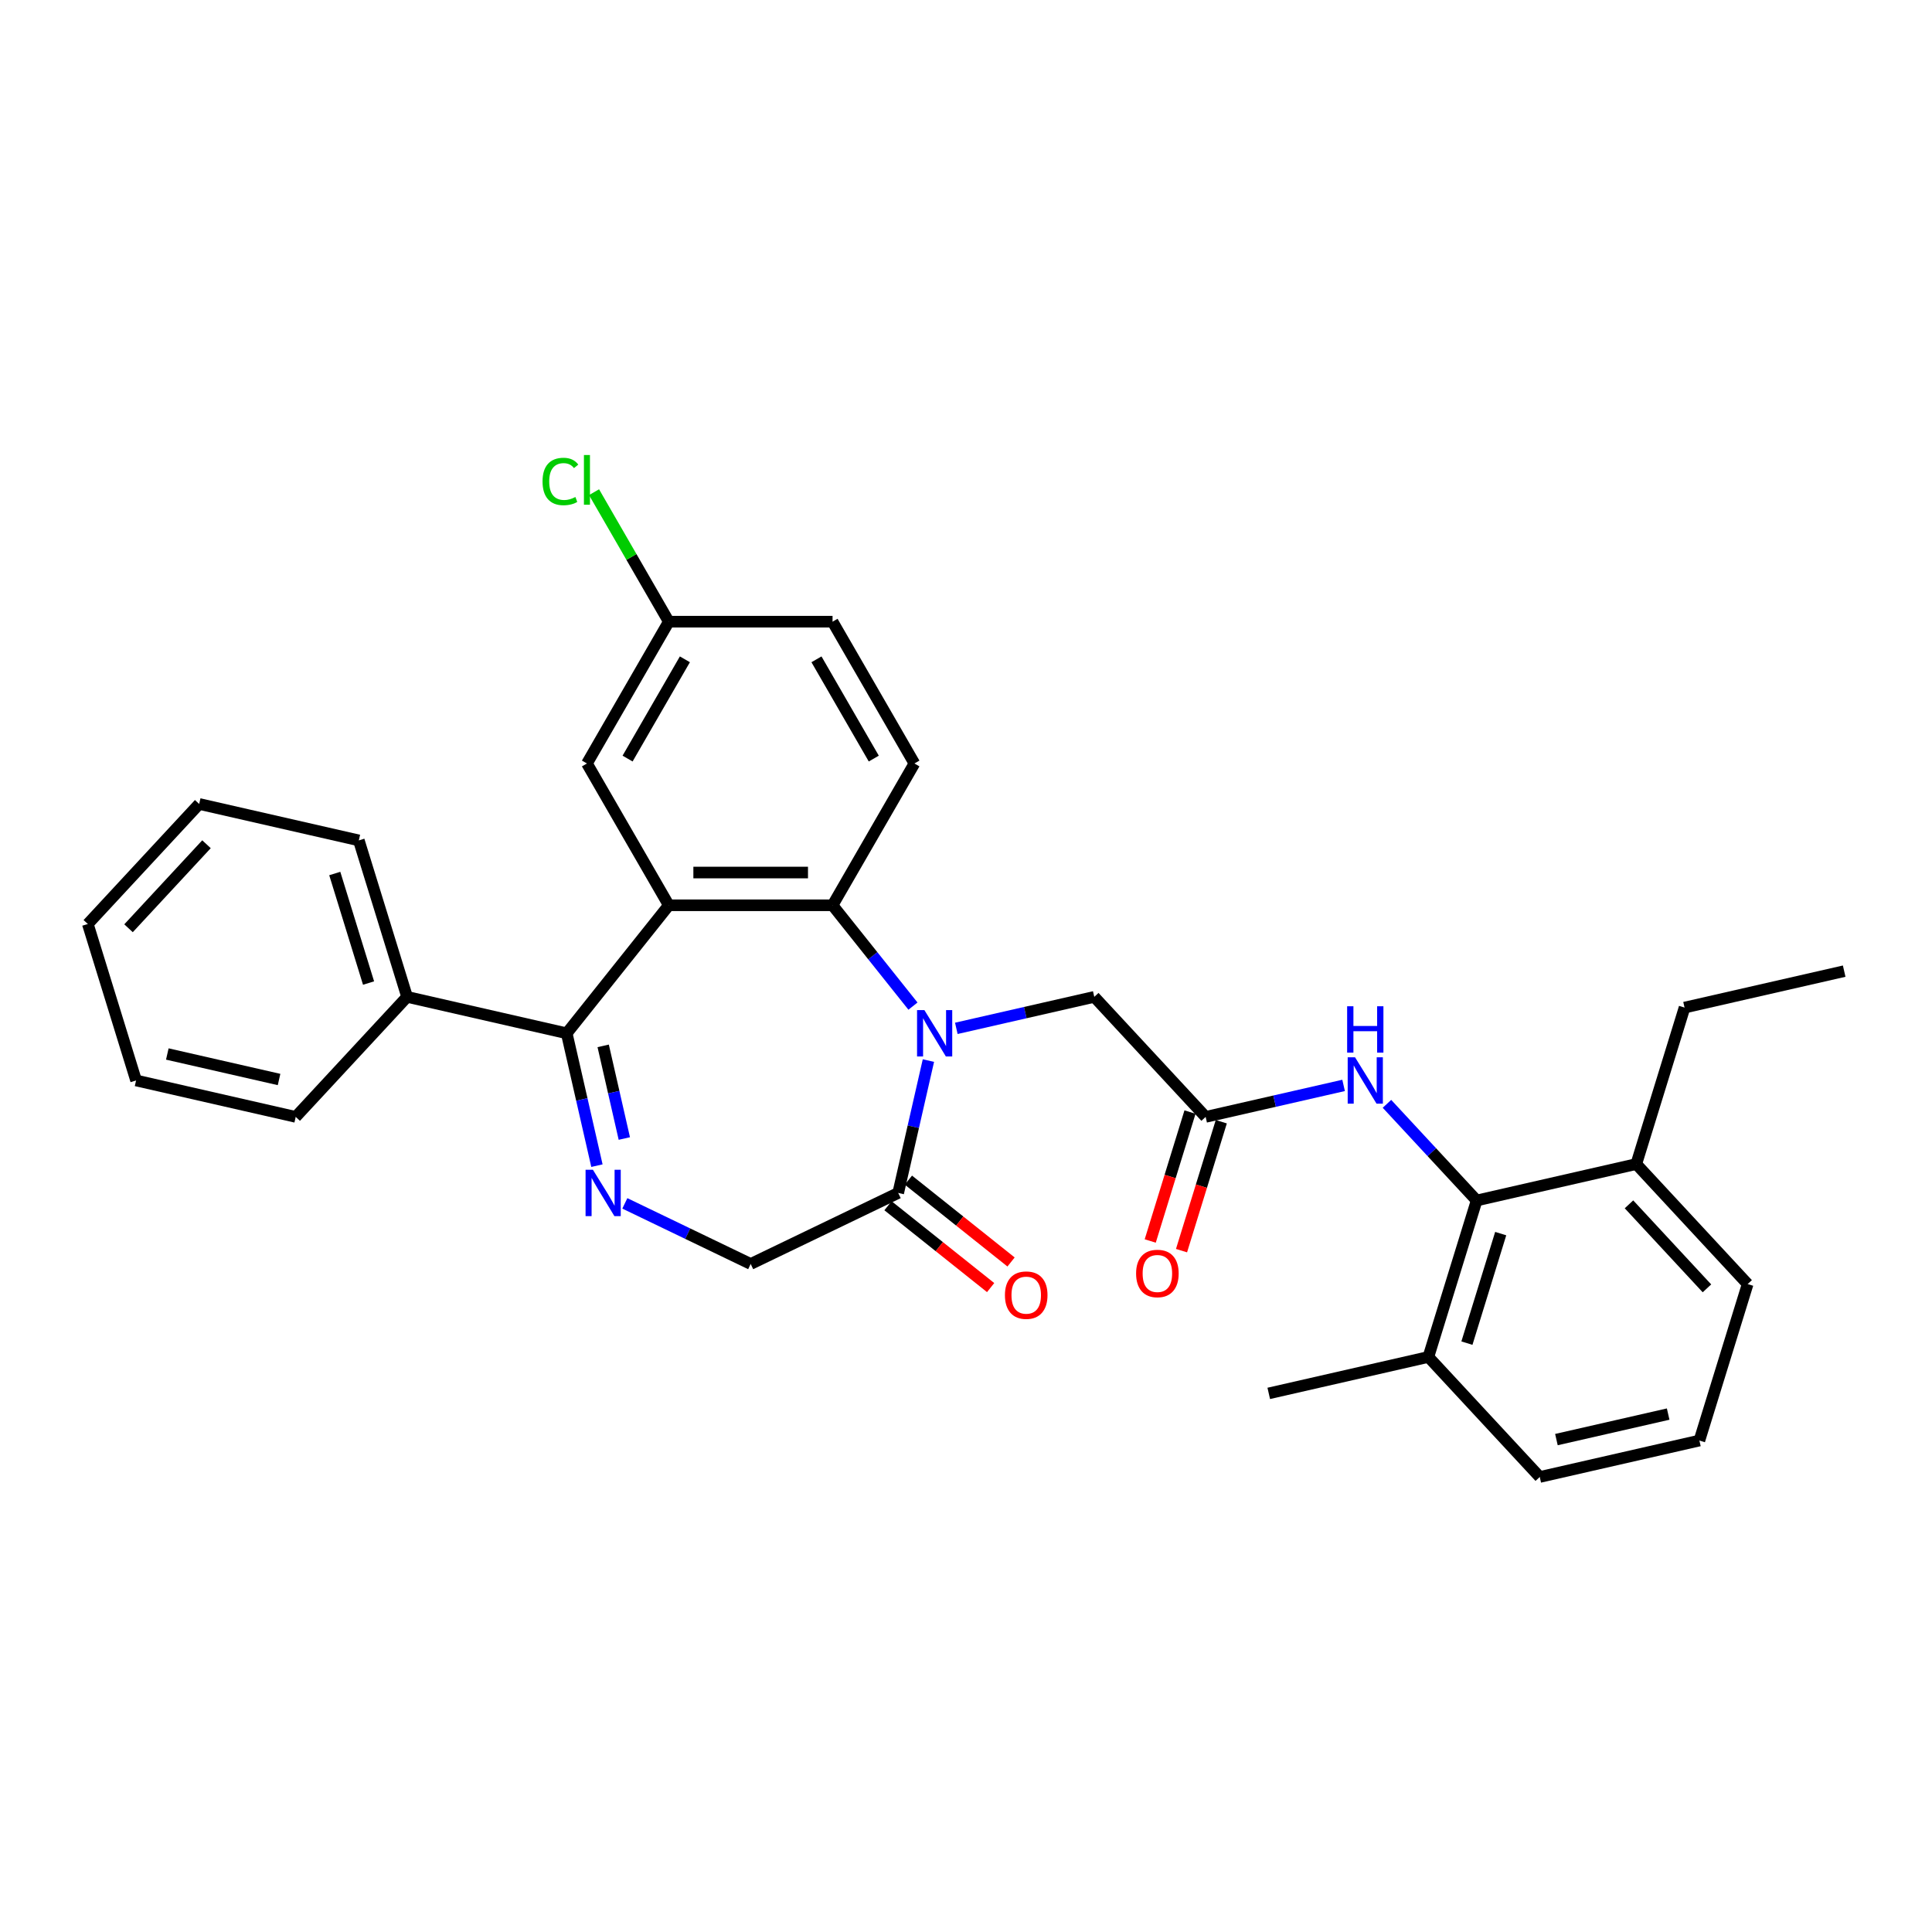 <?xml version='1.0' encoding='iso-8859-1'?>
<svg version='1.1' baseProfile='full'
              xmlns='http://www.w3.org/2000/svg'
                      xmlns:rdkit='http://www.rdkit.org/xml'
                      xmlns:xlink='http://www.w3.org/1999/xlink'
                  xml:space='preserve'
width='1000px' height='1000px' viewBox='0 0 1000 1000'>
<!-- END OF HEADER -->
<rect style='opacity:1.0;fill:#FFFFFF;stroke:none' width='1000' height='1000' x='0' y='0'> </rect>
<path class='bond-1' d='M 472.547,520.763 L 451.737,494.668' style='fill:none;fill-rule:evenodd;stroke:#0000FF;stroke-width:6px;stroke-linecap:butt;stroke-linejoin:miter;stroke-opacity:1' />
<path class='bond-1' d='M 451.737,494.668 L 430.927,468.572' style='fill:none;fill-rule:evenodd;stroke:#000000;stroke-width:6px;stroke-linecap:butt;stroke-linejoin:miter;stroke-opacity:1' />
<path class='bond-4' d='M 480.545,548.953 L 472.727,583.207' style='fill:none;fill-rule:evenodd;stroke:#0000FF;stroke-width:6px;stroke-linecap:butt;stroke-linejoin:miter;stroke-opacity:1' />
<path class='bond-4' d='M 472.727,583.207 L 464.909,617.46' style='fill:none;fill-rule:evenodd;stroke:#000000;stroke-width:6px;stroke-linecap:butt;stroke-linejoin:miter;stroke-opacity:1' />
<path class='bond-8' d='M 494.989,532.273 L 530.692,524.124' style='fill:none;fill-rule:evenodd;stroke:#0000FF;stroke-width:6px;stroke-linecap:butt;stroke-linejoin:miter;stroke-opacity:1' />
<path class='bond-8' d='M 530.692,524.124 L 566.394,515.975' style='fill:none;fill-rule:evenodd;stroke:#000000;stroke-width:6px;stroke-linecap:butt;stroke-linejoin:miter;stroke-opacity:1' />
<path class='bond-0' d='M 346.175,468.572 L 430.927,468.572' style='fill:none;fill-rule:evenodd;stroke:#000000;stroke-width:6px;stroke-linecap:butt;stroke-linejoin:miter;stroke-opacity:1' />
<path class='bond-0' d='M 358.888,451.622 L 418.214,451.622' style='fill:none;fill-rule:evenodd;stroke:#000000;stroke-width:6px;stroke-linecap:butt;stroke-linejoin:miter;stroke-opacity:1' />
<path class='bond-2' d='M 346.175,468.572 L 293.334,534.834' style='fill:none;fill-rule:evenodd;stroke:#000000;stroke-width:6px;stroke-linecap:butt;stroke-linejoin:miter;stroke-opacity:1' />
<path class='bond-11' d='M 346.175,468.572 L 303.8,395.176' style='fill:none;fill-rule:evenodd;stroke:#000000;stroke-width:6px;stroke-linecap:butt;stroke-linejoin:miter;stroke-opacity:1' />
<path class='bond-10' d='M 430.927,468.572 L 473.302,395.176' style='fill:none;fill-rule:evenodd;stroke:#000000;stroke-width:6px;stroke-linecap:butt;stroke-linejoin:miter;stroke-opacity:1' />
<path class='bond-12' d='M 293.334,534.834 L 210.707,515.975' style='fill:none;fill-rule:evenodd;stroke:#000000;stroke-width:6px;stroke-linecap:butt;stroke-linejoin:miter;stroke-opacity:1' />
<path class='bond-31' d='M 293.334,534.834 L 301.152,569.087' style='fill:none;fill-rule:evenodd;stroke:#000000;stroke-width:6px;stroke-linecap:butt;stroke-linejoin:miter;stroke-opacity:1' />
<path class='bond-31' d='M 301.152,569.087 L 308.97,603.34' style='fill:none;fill-rule:evenodd;stroke:#0000FF;stroke-width:6px;stroke-linecap:butt;stroke-linejoin:miter;stroke-opacity:1' />
<path class='bond-31' d='M 312.204,541.338 L 317.677,565.315' style='fill:none;fill-rule:evenodd;stroke:#000000;stroke-width:6px;stroke-linecap:butt;stroke-linejoin:miter;stroke-opacity:1' />
<path class='bond-31' d='M 317.677,565.315 L 323.15,589.293' style='fill:none;fill-rule:evenodd;stroke:#0000FF;stroke-width:6px;stroke-linecap:butt;stroke-linejoin:miter;stroke-opacity:1' />
<path class='bond-3' d='M 323.414,622.864 L 355.982,638.548' style='fill:none;fill-rule:evenodd;stroke:#0000FF;stroke-width:6px;stroke-linecap:butt;stroke-linejoin:miter;stroke-opacity:1' />
<path class='bond-3' d='M 355.982,638.548 L 388.551,654.232' style='fill:none;fill-rule:evenodd;stroke:#000000;stroke-width:6px;stroke-linecap:butt;stroke-linejoin:miter;stroke-opacity:1' />
<path class='bond-9' d='M 464.909,617.46 L 388.551,654.232' style='fill:none;fill-rule:evenodd;stroke:#000000;stroke-width:6px;stroke-linecap:butt;stroke-linejoin:miter;stroke-opacity:1' />
<path class='bond-13' d='M 459.625,624.086 L 486.187,645.269' style='fill:none;fill-rule:evenodd;stroke:#000000;stroke-width:6px;stroke-linecap:butt;stroke-linejoin:miter;stroke-opacity:1' />
<path class='bond-13' d='M 486.187,645.269 L 512.75,666.452' style='fill:none;fill-rule:evenodd;stroke:#FF0000;stroke-width:6px;stroke-linecap:butt;stroke-linejoin:miter;stroke-opacity:1' />
<path class='bond-13' d='M 470.193,610.834 L 496.756,632.017' style='fill:none;fill-rule:evenodd;stroke:#000000;stroke-width:6px;stroke-linecap:butt;stroke-linejoin:miter;stroke-opacity:1' />
<path class='bond-13' d='M 496.756,632.017 L 523.318,653.2' style='fill:none;fill-rule:evenodd;stroke:#FF0000;stroke-width:6px;stroke-linecap:butt;stroke-linejoin:miter;stroke-opacity:1' />
<path class='bond-5' d='M 764.312,621.37 L 741.1,596.353' style='fill:none;fill-rule:evenodd;stroke:#000000;stroke-width:6px;stroke-linecap:butt;stroke-linejoin:miter;stroke-opacity:1' />
<path class='bond-5' d='M 741.1,596.353 L 717.887,571.336' style='fill:none;fill-rule:evenodd;stroke:#0000FF;stroke-width:6px;stroke-linecap:butt;stroke-linejoin:miter;stroke-opacity:1' />
<path class='bond-15' d='M 764.312,621.37 L 739.331,702.356' style='fill:none;fill-rule:evenodd;stroke:#000000;stroke-width:6px;stroke-linecap:butt;stroke-linejoin:miter;stroke-opacity:1' />
<path class='bond-15' d='M 776.762,638.514 L 759.275,695.204' style='fill:none;fill-rule:evenodd;stroke:#000000;stroke-width:6px;stroke-linecap:butt;stroke-linejoin:miter;stroke-opacity:1' />
<path class='bond-16' d='M 764.312,621.37 L 846.938,602.511' style='fill:none;fill-rule:evenodd;stroke:#000000;stroke-width:6px;stroke-linecap:butt;stroke-linejoin:miter;stroke-opacity:1' />
<path class='bond-6' d='M 624.04,578.102 L 566.394,515.975' style='fill:none;fill-rule:evenodd;stroke:#000000;stroke-width:6px;stroke-linecap:butt;stroke-linejoin:miter;stroke-opacity:1' />
<path class='bond-7' d='M 624.04,578.102 L 659.743,569.953' style='fill:none;fill-rule:evenodd;stroke:#000000;stroke-width:6px;stroke-linecap:butt;stroke-linejoin:miter;stroke-opacity:1' />
<path class='bond-7' d='M 659.743,569.953 L 695.445,561.804' style='fill:none;fill-rule:evenodd;stroke:#0000FF;stroke-width:6px;stroke-linecap:butt;stroke-linejoin:miter;stroke-opacity:1' />
<path class='bond-14' d='M 615.941,575.604 L 605.649,608.969' style='fill:none;fill-rule:evenodd;stroke:#000000;stroke-width:6px;stroke-linecap:butt;stroke-linejoin:miter;stroke-opacity:1' />
<path class='bond-14' d='M 605.649,608.969 L 595.358,642.335' style='fill:none;fill-rule:evenodd;stroke:#FF0000;stroke-width:6px;stroke-linecap:butt;stroke-linejoin:miter;stroke-opacity:1' />
<path class='bond-14' d='M 632.139,580.6 L 621.847,613.965' style='fill:none;fill-rule:evenodd;stroke:#000000;stroke-width:6px;stroke-linecap:butt;stroke-linejoin:miter;stroke-opacity:1' />
<path class='bond-14' d='M 621.847,613.965 L 611.555,647.331' style='fill:none;fill-rule:evenodd;stroke:#FF0000;stroke-width:6px;stroke-linecap:butt;stroke-linejoin:miter;stroke-opacity:1' />
<path class='bond-18' d='M 473.302,395.176 L 430.927,321.779' style='fill:none;fill-rule:evenodd;stroke:#000000;stroke-width:6px;stroke-linecap:butt;stroke-linejoin:miter;stroke-opacity:1' />
<path class='bond-18' d='M 452.266,392.641 L 422.603,341.264' style='fill:none;fill-rule:evenodd;stroke:#000000;stroke-width:6px;stroke-linecap:butt;stroke-linejoin:miter;stroke-opacity:1' />
<path class='bond-32' d='M 303.8,395.176 L 346.175,321.779' style='fill:none;fill-rule:evenodd;stroke:#000000;stroke-width:6px;stroke-linecap:butt;stroke-linejoin:miter;stroke-opacity:1' />
<path class='bond-32' d='M 324.835,392.641 L 354.498,341.264' style='fill:none;fill-rule:evenodd;stroke:#000000;stroke-width:6px;stroke-linecap:butt;stroke-linejoin:miter;stroke-opacity:1' />
<path class='bond-25' d='M 210.707,515.975 L 185.726,434.989' style='fill:none;fill-rule:evenodd;stroke:#000000;stroke-width:6px;stroke-linecap:butt;stroke-linejoin:miter;stroke-opacity:1' />
<path class='bond-25' d='M 190.763,508.823 L 173.276,452.133' style='fill:none;fill-rule:evenodd;stroke:#000000;stroke-width:6px;stroke-linecap:butt;stroke-linejoin:miter;stroke-opacity:1' />
<path class='bond-26' d='M 210.707,515.975 L 153.062,578.102' style='fill:none;fill-rule:evenodd;stroke:#000000;stroke-width:6px;stroke-linecap:butt;stroke-linejoin:miter;stroke-opacity:1' />
<path class='bond-21' d='M 739.331,702.356 L 796.976,764.483' style='fill:none;fill-rule:evenodd;stroke:#000000;stroke-width:6px;stroke-linecap:butt;stroke-linejoin:miter;stroke-opacity:1' />
<path class='bond-24' d='M 739.331,702.356 L 656.705,721.215' style='fill:none;fill-rule:evenodd;stroke:#000000;stroke-width:6px;stroke-linecap:butt;stroke-linejoin:miter;stroke-opacity:1' />
<path class='bond-22' d='M 846.938,602.511 L 904.584,664.638' style='fill:none;fill-rule:evenodd;stroke:#000000;stroke-width:6px;stroke-linecap:butt;stroke-linejoin:miter;stroke-opacity:1' />
<path class='bond-22' d='M 843.16,623.359 L 883.511,666.848' style='fill:none;fill-rule:evenodd;stroke:#000000;stroke-width:6px;stroke-linecap:butt;stroke-linejoin:miter;stroke-opacity:1' />
<path class='bond-23' d='M 846.938,602.511 L 871.919,521.525' style='fill:none;fill-rule:evenodd;stroke:#000000;stroke-width:6px;stroke-linecap:butt;stroke-linejoin:miter;stroke-opacity:1' />
<path class='bond-17' d='M 346.175,321.779 L 430.927,321.779' style='fill:none;fill-rule:evenodd;stroke:#000000;stroke-width:6px;stroke-linecap:butt;stroke-linejoin:miter;stroke-opacity:1' />
<path class='bond-19' d='M 346.175,321.779 L 326.827,288.266' style='fill:none;fill-rule:evenodd;stroke:#000000;stroke-width:6px;stroke-linecap:butt;stroke-linejoin:miter;stroke-opacity:1' />
<path class='bond-19' d='M 326.827,288.266 L 307.478,254.753' style='fill:none;fill-rule:evenodd;stroke:#00CC00;stroke-width:6px;stroke-linecap:butt;stroke-linejoin:miter;stroke-opacity:1' />
<path class='bond-20' d='M 879.603,745.624 L 904.584,664.638' style='fill:none;fill-rule:evenodd;stroke:#000000;stroke-width:6px;stroke-linecap:butt;stroke-linejoin:miter;stroke-opacity:1' />
<path class='bond-33' d='M 879.603,745.624 L 796.976,764.483' style='fill:none;fill-rule:evenodd;stroke:#000000;stroke-width:6px;stroke-linecap:butt;stroke-linejoin:miter;stroke-opacity:1' />
<path class='bond-33' d='M 863.437,731.928 L 805.599,745.129' style='fill:none;fill-rule:evenodd;stroke:#000000;stroke-width:6px;stroke-linecap:butt;stroke-linejoin:miter;stroke-opacity:1' />
<path class='bond-27' d='M 871.919,521.525 L 954.545,502.666' style='fill:none;fill-rule:evenodd;stroke:#000000;stroke-width:6px;stroke-linecap:butt;stroke-linejoin:miter;stroke-opacity:1' />
<path class='bond-28' d='M 185.726,434.989 L 103.1,416.13' style='fill:none;fill-rule:evenodd;stroke:#000000;stroke-width:6px;stroke-linecap:butt;stroke-linejoin:miter;stroke-opacity:1' />
<path class='bond-29' d='M 153.062,578.102 L 70.435,559.243' style='fill:none;fill-rule:evenodd;stroke:#000000;stroke-width:6px;stroke-linecap:butt;stroke-linejoin:miter;stroke-opacity:1' />
<path class='bond-29' d='M 144.44,558.748 L 86.601,545.546' style='fill:none;fill-rule:evenodd;stroke:#000000;stroke-width:6px;stroke-linecap:butt;stroke-linejoin:miter;stroke-opacity:1' />
<path class='bond-34' d='M 103.1,416.13 L 45.455,478.257' style='fill:none;fill-rule:evenodd;stroke:#000000;stroke-width:6px;stroke-linecap:butt;stroke-linejoin:miter;stroke-opacity:1' />
<path class='bond-34' d='M 106.879,436.978 L 66.527,480.467' style='fill:none;fill-rule:evenodd;stroke:#000000;stroke-width:6px;stroke-linecap:butt;stroke-linejoin:miter;stroke-opacity:1' />
<path class='bond-30' d='M 70.435,559.243 L 45.455,478.257' style='fill:none;fill-rule:evenodd;stroke:#000000;stroke-width:6px;stroke-linecap:butt;stroke-linejoin:miter;stroke-opacity:1' />
<path  class='atom-0' d='M 478.463 522.833
L 486.328 535.546
Q 487.107 536.8, 488.362 539.071
Q 489.616 541.343, 489.684 541.478
L 489.684 522.833
L 492.87 522.833
L 492.87 546.834
L 489.582 546.834
L 481.141 532.935
Q 480.158 531.308, 479.107 529.443
Q 478.09 527.579, 477.785 527.003
L 477.785 546.834
L 474.666 546.834
L 474.666 522.833
L 478.463 522.833
' fill='#0000FF'/>
<path  class='atom-4' d='M 306.887 605.459
L 314.752 618.172
Q 315.532 619.426, 316.786 621.698
Q 318.04 623.969, 318.108 624.105
L 318.108 605.459
L 321.295 605.459
L 321.295 629.461
L 318.007 629.461
L 309.565 615.562
Q 308.582 613.934, 307.531 612.07
Q 306.514 610.205, 306.209 609.629
L 306.209 629.461
L 303.09 629.461
L 303.09 605.459
L 306.887 605.459
' fill='#0000FF'/>
<path  class='atom-8' d='M 701.361 547.242
L 709.226 559.955
Q 710.006 561.209, 711.26 563.48
Q 712.514 565.752, 712.582 565.887
L 712.582 547.242
L 715.769 547.242
L 715.769 571.244
L 712.48 571.244
L 704.039 557.344
Q 703.056 555.717, 702.005 553.853
Q 700.988 551.988, 700.683 551.412
L 700.683 571.244
L 697.564 571.244
L 697.564 547.242
L 701.361 547.242
' fill='#0000FF'/>
<path  class='atom-8' d='M 697.276 520.84
L 700.53 520.84
L 700.53 531.044
L 712.802 531.044
L 712.802 520.84
L 716.057 520.84
L 716.057 544.842
L 712.802 544.842
L 712.802 533.756
L 700.53 533.756
L 700.53 544.842
L 697.276 544.842
L 697.276 520.84
' fill='#0000FF'/>
<path  class='atom-14' d='M 520.153 670.369
Q 520.153 664.606, 523 661.386
Q 525.848 658.165, 531.17 658.165
Q 536.493 658.165, 539.34 661.386
Q 542.188 664.606, 542.188 670.369
Q 542.188 676.2, 539.306 679.523
Q 536.425 682.811, 531.17 682.811
Q 525.882 682.811, 523 679.523
Q 520.153 676.234, 520.153 670.369
M 531.17 680.099
Q 534.832 680.099, 536.798 677.658
Q 538.798 675.183, 538.798 670.369
Q 538.798 665.657, 536.798 663.284
Q 534.832 660.877, 531.17 660.877
Q 527.509 660.877, 525.509 663.25
Q 523.543 665.623, 523.543 670.369
Q 523.543 675.217, 525.509 677.658
Q 527.509 680.099, 531.17 680.099
' fill='#FF0000'/>
<path  class='atom-15' d='M 588.041 659.156
Q 588.041 653.393, 590.889 650.172
Q 593.737 646.951, 599.059 646.951
Q 604.381 646.951, 607.229 650.172
Q 610.077 653.393, 610.077 659.156
Q 610.077 664.987, 607.195 668.309
Q 604.314 671.597, 599.059 671.597
Q 593.771 671.597, 590.889 668.309
Q 588.041 665.02, 588.041 659.156
M 599.059 668.885
Q 602.72 668.885, 604.687 666.444
Q 606.687 663.969, 606.687 659.156
Q 606.687 654.443, 604.687 652.07
Q 602.72 649.663, 599.059 649.663
Q 595.398 649.663, 593.398 652.037
Q 591.431 654.41, 591.431 659.156
Q 591.431 664.003, 593.398 666.444
Q 595.398 668.885, 599.059 668.885
' fill='#FF0000'/>
<path  class='atom-20' d='M 280.815 249.213
Q 280.815 243.246, 283.595 240.127
Q 286.409 236.975, 291.731 236.975
Q 296.68 236.975, 299.325 240.466
L 297.087 242.297
Q 295.155 239.755, 291.731 239.755
Q 288.104 239.755, 286.171 242.195
Q 284.273 244.602, 284.273 249.213
Q 284.273 253.959, 286.239 256.4
Q 288.239 258.841, 292.104 258.841
Q 294.748 258.841, 297.833 257.247
L 298.782 259.79
Q 297.528 260.603, 295.63 261.078
Q 293.731 261.553, 291.629 261.553
Q 286.409 261.553, 283.595 258.366
Q 280.815 255.179, 280.815 249.213
' fill='#00CC00'/>
<path  class='atom-20' d='M 302.24 235.517
L 305.359 235.517
L 305.359 261.247
L 302.24 261.247
L 302.24 235.517
' fill='#00CC00'/>
</svg>
